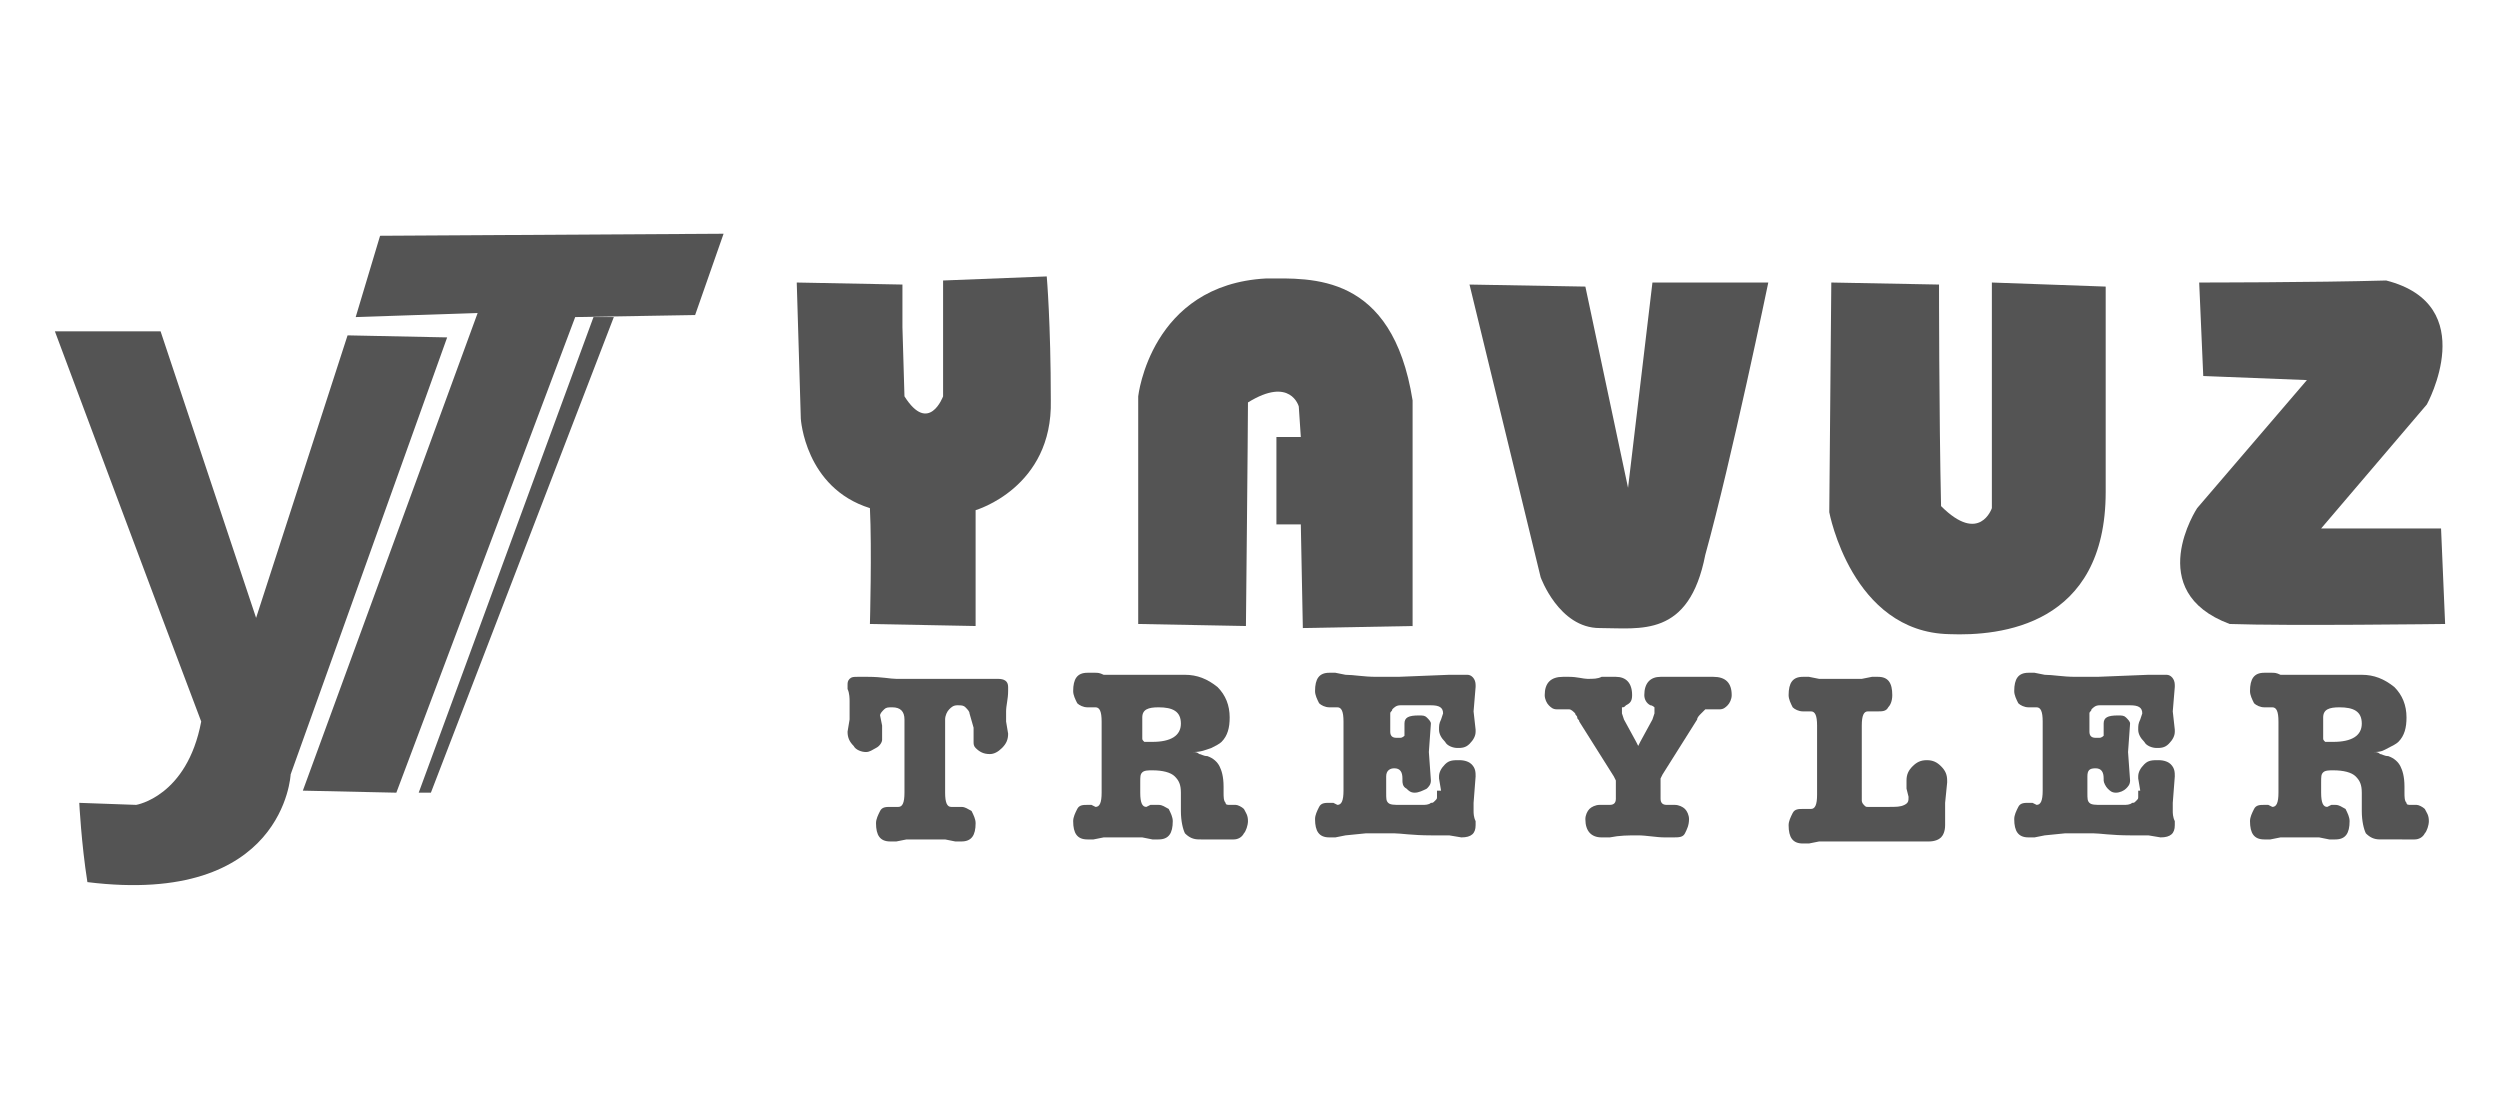 <?xml version="1.0" encoding="utf-8"?>
<!-- Generator: Adobe Illustrator 25.3.1, SVG Export Plug-In . SVG Version: 6.00 Build 0)  -->
<svg version="1.1" id="Layer_1" xmlns="http://www.w3.org/2000/svg" xmlns:xlink="http://www.w3.org/1999/xlink" x="0px" y="0px"
	 viewBox="0 0 123 55" style="enable-background:new 0 0 123 55;" xml:space="preserve">
<style type="text/css">
	.st0{fill:#545454;}
</style>
<g>
	<g>
		<path class="st0" d="M22,16.6l-7.7,21.5c0,0-0.3,6.5-10,5.3c-0.3-1.9-0.4-3.9-0.4-3.9l2.8,0.1c0,0,2.5-0.4,3.2-4.1
			c-1.9-5-7.2-19.2-7.2-19.2h5.2l4.7,14.1l4.5-13.9L22,16.6z"/>
		<polygon class="st0" points="28.3,15.6 19.5,39 14.9,38.9 23.5,15.4 17.5,15.6 18.7,11.6 35.6,11.5 34.2,15.5 		"/>
		<polygon class="st0" points="29.2,15.6 20.6,39 21.2,39 30.2,15.6 		"/>
	</g>
	<g>
		<g>
			<path class="st0" d="M44.4,14l-5.2-0.1l0.2,6.7c0,0,0.2,3.4,3.4,4.4c0.1,2,0,5.7,0,5.7l5.2,0.1v-5.7c0,0,3.8-1.1,3.7-5.4
				c0-3.8-0.2-6.1-0.2-6.1l-5.1,0.2v5.7c0,0-0.7,1.9-1.9,0c-0.1-3.4-0.1-3.4-0.1-3.4L44.4,14z"/>
			<path class="st0" d="M61.3,30.8L56,30.7V19.5c0,0,0.6-5.5,6.3-5.8c2.2,0,6.2-0.3,7.2,6c0,4.3,0,11.1,0,11.1l-5.4,0.1L64,25.8
				h-1.2v-4.3H64L63.9,20c0,0-0.4-1.5-2.5-0.2C61.4,21,61.3,30.8,61.3,30.8z"/>
			<path class="st0" d="M87,13.9h-5.7L80.1,24L78,14.1L72.3,14l3.5,14.4c0,0,0.9,2.5,2.9,2.5s4.4,0.5,5.2-3.6
				C85.2,22.6,87,13.9,87,13.9z"/>
			<path class="st0" d="M90.1,13.9L90,25.2c0,0,1.1,5.9,5.9,6c2.5,0.1,7.7-0.4,7.7-7s0-10.1,0-10.1L98,13.9V25c0,0-0.6,1.8-2.5-0.1
				C95.4,20.4,95.4,14,95.4,14L90.1,13.9z"/>
			<path class="st0" d="M108.2,13.9l0.2,4.6l5.1,0.2l-5.4,6.3c0,0-2.7,4.1,1.6,5.7c2.8,0.1,10.6,0,10.6,0l-0.2-4.7h-5.9l5.2-6.1
				c0,0,2.7-4.9-2-6.1C113.9,13.9,108.2,13.9,108.2,13.9z"/>
		</g>
		<g>
			<g>
				<path class="st0" d="M47.7,35.1c0-0.1-0.1-0.2-0.2-0.3c-0.1-0.1-0.2-0.1-0.4-0.1s-0.3,0.1-0.4,0.2c-0.1,0.1-0.2,0.3-0.2,0.5V39
					c0,0.5,0.1,0.7,0.3,0.7H47h0.3c0.2,0,0.3,0.1,0.5,0.2c0.1,0.2,0.2,0.4,0.2,0.6c0,0.6-0.2,0.9-0.7,0.9H47l-0.5-0.1
					c-0.1,0-0.3,0-0.4,0c-0.2,0-0.3,0-0.5,0c-0.4,0-0.7,0-1,0l-0.5,0.1h-0.3c-0.5,0-0.7-0.3-0.7-0.9c0-0.2,0.1-0.4,0.2-0.6
					c0.1-0.2,0.3-0.2,0.5-0.2H44h0.2c0.2,0,0.3-0.2,0.3-0.7v-3.6c0-0.4-0.2-0.6-0.6-0.6c-0.2,0-0.3,0-0.4,0.1
					c-0.1,0.1-0.2,0.2-0.2,0.3l0.1,0.5v0.1c0,0.3,0,0.5,0,0.6s-0.1,0.3-0.3,0.4c-0.2,0.1-0.3,0.2-0.5,0.2s-0.5-0.1-0.6-0.3
					c-0.2-0.2-0.3-0.4-0.3-0.7l0.1-0.6c0,0,0-0.1,0-0.2c0-0.1,0-0.2,0-0.3s0-0.3,0-0.4s0-0.4-0.1-0.6v-0.2c0-0.1,0-0.2,0.1-0.3
					s0.2-0.1,0.4-0.1s0.3,0,0.5,0c0.7,0,1.1,0.1,1.4,0.1c0.1,0,0.4,0,0.8,0c0.4,0,0.7,0,0.8,0c0.3,0,0.6,0,1,0s0.6,0,0.6,0
					c0.3,0,0.7,0,1.1,0c0.4,0,0.6,0,0.7,0c0.3,0,0.5,0.1,0.5,0.4V34c0,0.4-0.1,0.7-0.1,1v0.5l0.1,0.6c0,0.3-0.1,0.5-0.3,0.7
					s-0.4,0.3-0.6,0.3c-0.3,0-0.5-0.1-0.7-0.3c-0.1-0.1-0.1-0.2-0.1-0.3s0-0.3,0-0.6v-0.1L47.7,35.1z"/>
				<path class="st0" d="M58.7,37c0.1,0,0.2,0,0.3,0.1c0.1,0,0.2,0.1,0.4,0.1c0.3,0.1,0.5,0.3,0.6,0.5s0.2,0.5,0.2,1v0.2V39
					c0,0.2,0,0.4,0.1,0.5c0,0.1,0.1,0.1,0.2,0.1l0,0h0.3l0,0c0.1,0,0.3,0.1,0.4,0.2c0.1,0.2,0.2,0.3,0.2,0.6c0,0.2-0.1,0.5-0.2,0.6
					c-0.1,0.2-0.3,0.3-0.5,0.3c-0.1,0-0.2,0-0.3,0s-0.1,0-0.2,0c-0.1,0-0.1,0-0.1,0h-0.2h-0.8H59c-0.3,0-0.5-0.1-0.7-0.3
					c-0.1-0.2-0.2-0.6-0.2-1.1v-0.1V39c0-0.4-0.1-0.6-0.3-0.8s-0.6-0.3-1.1-0.3c-0.2,0-0.4,0-0.5,0.1s-0.1,0.2-0.1,0.5V39
					c0,0.5,0.1,0.7,0.3,0.7l0.2-0.1H57c0.2,0,0.3,0.1,0.5,0.2c0.1,0.2,0.2,0.4,0.2,0.6c0,0.6-0.2,0.9-0.7,0.9h-0.3l-0.5-0.1
					c-0.3,0-0.6,0-1,0c-0.2,0-0.3,0-0.4,0c-0.1,0-0.3,0-0.5,0l-0.5,0.1h-0.3c-0.5,0-0.7-0.3-0.7-0.9c0-0.2,0.1-0.4,0.2-0.6
					c0.1-0.2,0.3-0.2,0.5-0.2h0.2l0.2,0.1c0.2,0,0.3-0.2,0.3-0.7v-3.5c0-0.5-0.1-0.7-0.3-0.7h-0.2h-0.2c-0.2,0-0.4-0.1-0.5-0.2
					c-0.1-0.2-0.2-0.4-0.2-0.6c0-0.6,0.2-0.9,0.7-0.9c0.1,0,0.3,0,0.4,0c0.1,0,0.2,0,0.4,0.1h0.5h0.6c0.3,0,0.6,0,0.9,0
					c0.3,0,0.6,0,0.9,0h0.6h0.5c0.6,0,1.1,0.2,1.6,0.6c0.4,0.4,0.6,0.9,0.6,1.5c0,0.5-0.1,0.9-0.4,1.2c-0.1,0.1-0.3,0.2-0.5,0.3
					C59.3,36.9,59.1,37,58.7,37z M56.2,35.3v0.9v0.1c0,0.1,0,0.1,0.1,0.2c0.1,0,0.2,0,0.4,0c0.9,0,1.4-0.3,1.4-0.9
					c0-0.6-0.4-0.8-1.1-0.8C56.5,34.8,56.2,34.9,56.2,35.3C56.2,35.2,56.2,35.3,56.2,35.3z"/>
				<path class="st0" d="M70.9,38.9l-0.1-0.6v-0.1c0-0.2,0.1-0.4,0.3-0.6c0.2-0.2,0.4-0.2,0.7-0.2c0.3,0,0.5,0.1,0.6,0.2
					c0.2,0.2,0.2,0.4,0.2,0.6l0,0l-0.1,1.3c0,0.1,0,0.2,0,0.4c0,0.1,0,0.3,0.1,0.5v0.1v0.1c0,0.4-0.2,0.6-0.7,0.6l-0.6-0.1
					c-0.2,0-0.5,0-0.9,0c-0.9,0-1.5-0.1-1.8-0.1h-1.4l-1,0.1l-0.5,0.1h-0.3c-0.5,0-0.7-0.3-0.7-0.9c0-0.2,0.1-0.4,0.2-0.6
					c0.1-0.2,0.3-0.2,0.5-0.2h0.2l0.2,0.1c0.2,0,0.3-0.2,0.3-0.7v-3.4c0-0.5-0.1-0.7-0.3-0.7h-0.2h-0.2c-0.2,0-0.4-0.1-0.5-0.2
					c-0.1-0.2-0.2-0.4-0.2-0.6c0-0.6,0.2-0.9,0.7-0.9h0.3l0.5,0.1c0.4,0,0.9,0.1,1.5,0.1h1.1l2.5-0.1h0.3h0.3c0.2,0,0.3,0,0.3,0
					c0.2,0,0.4,0.2,0.4,0.5v0.1L72.5,35l0.1,0.9V36c0,0.2-0.1,0.4-0.3,0.6c-0.2,0.2-0.4,0.2-0.6,0.2s-0.5-0.1-0.6-0.3
					c-0.2-0.2-0.3-0.4-0.3-0.6c0-0.2,0-0.3,0.1-0.5l0.1-0.3c0-0.3-0.2-0.4-0.6-0.4h-0.7h-0.8c-0.2,0-0.3,0.1-0.4,0.2
					c0,0.1-0.1,0.1-0.1,0.2v0.2V36c0,0.2,0.1,0.3,0.3,0.3h0.2c0.1,0,0.2-0.1,0.2-0.1s0-0.1,0-0.2v-0.1v-0.2v-0.1
					c0-0.3,0.2-0.4,0.7-0.4c0.2,0,0.3,0,0.4,0.1s0.2,0.2,0.2,0.3L70.3,37l0.1,1.4c0,0.2-0.1,0.3-0.2,0.4C70,38.9,69.8,39,69.6,39
					c-0.2,0-0.3-0.1-0.4-0.2C69,38.7,69,38.5,69,38.4v-0.1l0,0c0-0.3-0.1-0.5-0.4-0.5c-0.2,0-0.4,0.1-0.4,0.4V39
					c0,0.3,0,0.4,0.1,0.5s0.3,0.1,0.6,0.1h0.3c0.4,0,0.7,0,0.8,0s0.3,0,0.4-0.1c0.1,0,0.1,0,0.2-0.1s0.1-0.1,0.1-0.2V39v-0.1H70.9z"
					/>
				<path class="st0" d="M79.5,39.1v-0.5v-0.1v-0.1l-0.1-0.2l-1.7-2.7c0-0.1-0.1-0.1-0.1-0.2c0-0.1-0.1-0.1-0.1-0.2
					c-0.1-0.1-0.2-0.2-0.3-0.2H77h-0.4c-0.2,0-0.3-0.1-0.4-0.2c-0.1-0.1-0.2-0.3-0.2-0.5c0-0.6,0.3-0.9,0.9-0.9h0.3
					c0.4,0,0.7,0.1,0.9,0.1c0.3,0,0.5,0,0.7-0.1h0.7c0.5,0,0.8,0.3,0.8,0.9c0,0.3-0.1,0.4-0.3,0.5c-0.1,0.1-0.1,0.1-0.2,0.1v0.1
					c0,0.1,0,0.1,0,0.2l0.1,0.3l0.6,1.1l0.1,0.2l0.1-0.2l0.6-1.1l0.1-0.3c0,0,0,0,0-0.1v-0.1c0-0.1,0-0.1,0-0.1s-0.1-0.1-0.2-0.1
					c-0.2-0.1-0.3-0.3-0.3-0.5c0-0.6,0.3-0.9,0.8-0.9h0.7c0.1,0,0.2,0,0.3,0c0.1,0,0.2,0,0.4,0c0.2,0,0.3,0,0.5,0s0.3,0,0.4,0h0.3
					c0.6,0,0.9,0.3,0.9,0.9c0,0.2-0.1,0.4-0.2,0.5s-0.2,0.2-0.4,0.2h-0.4h-0.1c-0.1,0-0.1,0-0.2,0c0,0-0.1,0.1-0.2,0.2
					c-0.1,0.1-0.2,0.2-0.2,0.3l-1.7,2.7l-0.1,0.2v0.1v0.1V39v0.3c0,0.2,0.1,0.3,0.3,0.3h0.2h0.1c0.1,0,0.1,0,0.1,0
					c0.2,0,0.4,0.1,0.5,0.2c0.1,0.1,0.2,0.3,0.2,0.5c0,0.3-0.1,0.5-0.2,0.7s-0.3,0.2-0.6,0.2h-0.4c-0.4,0-0.9-0.1-1.3-0.1
					c-0.5,0-0.9,0-1.4,0.1h-0.4c-0.5,0-0.8-0.3-0.8-0.9c0-0.2,0.1-0.4,0.2-0.5s0.3-0.2,0.5-0.2c0.1,0,0.2,0,0.3,0h0.2
					c0.2,0,0.3-0.1,0.3-0.3C79.5,39.3,79.5,39.1,79.5,39.1z"/>
				<path class="st0" d="M95.7,39.5v1.1c0,0.3-0.1,0.5-0.2,0.6s-0.3,0.2-0.6,0.2h-0.8c-0.4,0-1,0-1.7,0s-1.3,0-1.6,0
					c-0.6,0-1,0-1.3,0L89,41.5h-0.3c-0.5,0-0.7-0.3-0.7-0.9c0-0.2,0.1-0.4,0.2-0.6c0.1-0.2,0.3-0.2,0.5-0.2h0.2h0.2
					c0.2,0,0.3-0.2,0.3-0.7v-3.4c0-0.5-0.1-0.7-0.3-0.7h-0.2h-0.2c-0.2,0-0.4-0.1-0.5-0.2c-0.1-0.2-0.2-0.4-0.2-0.6
					c0-0.6,0.2-0.9,0.7-0.9H89l0.5,0.1c0.1,0,0.3,0,0.5,0s0.4,0,0.6,0h0.1h0.1c0.3,0,0.6,0,0.8,0l0.5-0.1h0.3c0.5,0,0.7,0.3,0.7,0.9
					c0,0.3-0.1,0.5-0.2,0.6C92.8,35,92.6,35,92.4,35c-0.1,0-0.1,0-0.2,0s-0.1,0-0.1,0h-0.2c-0.2,0-0.3,0.2-0.3,0.7V39
					c0,0.2,0,0.4,0,0.4s0,0.1,0.1,0.2c0.1,0.1,0.1,0.1,0.2,0.1s0.2,0,0.3,0h0.6h0.1c0.4,0,0.6,0,0.8-0.1c0.2-0.1,0.2-0.2,0.2-0.4
					l-0.1-0.4v-0.4c0-0.3,0.1-0.5,0.3-0.7c0.2-0.2,0.4-0.3,0.7-0.3c0.3,0,0.5,0.1,0.7,0.3s0.3,0.4,0.3,0.7v0.1L95.7,39.5z"/>
				<path class="st0" d="M105.3,38.9l-0.1-0.6v-0.1c0-0.2,0.1-0.4,0.3-0.6c0.2-0.2,0.4-0.2,0.7-0.2c0.3,0,0.5,0.1,0.6,0.2
					c0.2,0.2,0.2,0.4,0.2,0.6l0,0l-0.1,1.3c0,0.1,0,0.2,0,0.4c0,0.1,0,0.3,0.1,0.5v0.1v0.1c0,0.4-0.2,0.6-0.7,0.6l-0.6-0.1
					c-0.2,0-0.5,0-0.9,0c-0.9,0-1.5-0.1-1.8-0.1h-1.4l-1,0.1l-0.5,0.1h-0.3c-0.5,0-0.7-0.3-0.7-0.9c0-0.2,0.1-0.4,0.2-0.6
					c0.1-0.2,0.3-0.2,0.5-0.2h0.2l0.2,0.1c0.2,0,0.3-0.2,0.3-0.7v-3.4c0-0.5-0.1-0.7-0.3-0.7H100h-0.2c-0.2,0-0.4-0.1-0.5-0.2
					c-0.1-0.2-0.2-0.4-0.2-0.6c0-0.6,0.2-0.9,0.7-0.9h0.3l0.5,0.1c0.4,0,0.9,0.1,1.5,0.1h1.1l2.5-0.1h0.3h0.3c0.2,0,0.3,0,0.3,0
					c0.2,0,0.4,0.2,0.4,0.5v0.1l-0.1,1.2l0.1,0.9V36c0,0.2-0.1,0.4-0.3,0.6c-0.2,0.2-0.4,0.2-0.6,0.2s-0.5-0.1-0.6-0.3
					c-0.2-0.2-0.3-0.4-0.3-0.6c0-0.2,0-0.3,0.1-0.5l0.1-0.3c0-0.3-0.2-0.4-0.6-0.4h-0.7h-0.8c-0.2,0-0.3,0.1-0.4,0.2
					c0,0.1-0.1,0.1-0.1,0.2v0.2V36c0,0.2,0.1,0.3,0.3,0.3h0.2c0.1,0,0.2-0.1,0.2-0.1s0-0.1,0-0.2v-0.1v-0.2v-0.1
					c0-0.3,0.2-0.4,0.7-0.4c0.2,0,0.3,0,0.4,0.1s0.2,0.2,0.2,0.3l-0.1,1.4l0.1,1.4c0,0.2-0.1,0.3-0.2,0.4c-0.1,0.1-0.3,0.2-0.5,0.2
					s-0.3-0.1-0.4-0.2c-0.1-0.1-0.2-0.3-0.2-0.4v-0.1l0,0c0-0.3-0.1-0.5-0.4-0.5s-0.4,0.1-0.4,0.4V39c0,0.3,0,0.4,0.1,0.5
					s0.3,0.1,0.6,0.1h0.3c0.4,0,0.7,0,0.8,0c0.1,0,0.3,0,0.4-0.1c0.1,0,0.1,0,0.2-0.1s0.1-0.1,0.1-0.2V39v-0.1H105.3z"/>
				<path class="st0" d="M116.8,37c0.1,0,0.2,0,0.3,0.1c0.1,0,0.2,0.1,0.4,0.1c0.3,0.1,0.5,0.3,0.6,0.5s0.2,0.5,0.2,1v0.2V39
					c0,0.2,0,0.4,0.1,0.5c0,0.1,0.1,0.1,0.2,0.1l0,0h0.3l0,0c0.1,0,0.3,0.1,0.4,0.2c0.1,0.2,0.2,0.3,0.2,0.6c0,0.2-0.1,0.5-0.2,0.6
					c-0.1,0.2-0.3,0.3-0.5,0.3c-0.1,0-0.2,0-0.3,0c-0.1,0-0.1,0-0.2,0s-0.1,0-0.1,0H118h-0.8h-0.1c-0.3,0-0.5-0.1-0.7-0.3
					c-0.1-0.2-0.2-0.6-0.2-1.1v-0.1V39c0-0.4-0.1-0.6-0.3-0.8c-0.2-0.2-0.6-0.3-1.1-0.3c-0.2,0-0.4,0-0.5,0.1s-0.1,0.2-0.1,0.5V39
					c0,0.5,0.1,0.7,0.3,0.7l0.2-0.1h0.2c0.2,0,0.3,0.1,0.5,0.2c0.1,0.2,0.2,0.4,0.2,0.6c0,0.6-0.2,0.9-0.7,0.9h-0.3l-0.5-0.1
					c-0.3,0-0.6,0-1,0c-0.2,0-0.3,0-0.4,0s-0.3,0-0.5,0l-0.5,0.1h-0.3c-0.5,0-0.7-0.3-0.7-0.9c0-0.2,0.1-0.4,0.2-0.6
					c0.1-0.2,0.3-0.2,0.5-0.2h0.2l0.2,0.1c0.2,0,0.3-0.2,0.3-0.7v-3.5c0-0.5-0.1-0.7-0.3-0.7h-0.2h-0.2c-0.2,0-0.4-0.1-0.5-0.2
					c-0.1-0.2-0.2-0.4-0.2-0.6c0-0.6,0.2-0.9,0.7-0.9c0.1,0,0.3,0,0.4,0s0.2,0,0.4,0.1h0.5h0.6c0.3,0,0.6,0,0.9,0s0.6,0,0.9,0h0.6
					h0.5c0.6,0,1.1,0.2,1.6,0.6c0.4,0.4,0.6,0.9,0.6,1.5c0,0.5-0.1,0.9-0.4,1.2c-0.1,0.1-0.3,0.2-0.5,0.3S117.2,37,116.8,37z
					 M114.3,35.3v0.9v0.1c0,0.1,0,0.1,0.1,0.2c0.1,0,0.2,0,0.4,0c0.9,0,1.4-0.3,1.4-0.9c0-0.6-0.4-0.8-1.1-0.8
					C114.6,34.8,114.3,34.9,114.3,35.3L114.3,35.3z"/>
			</g>
		</g>
	</g>
</g>
</svg>
